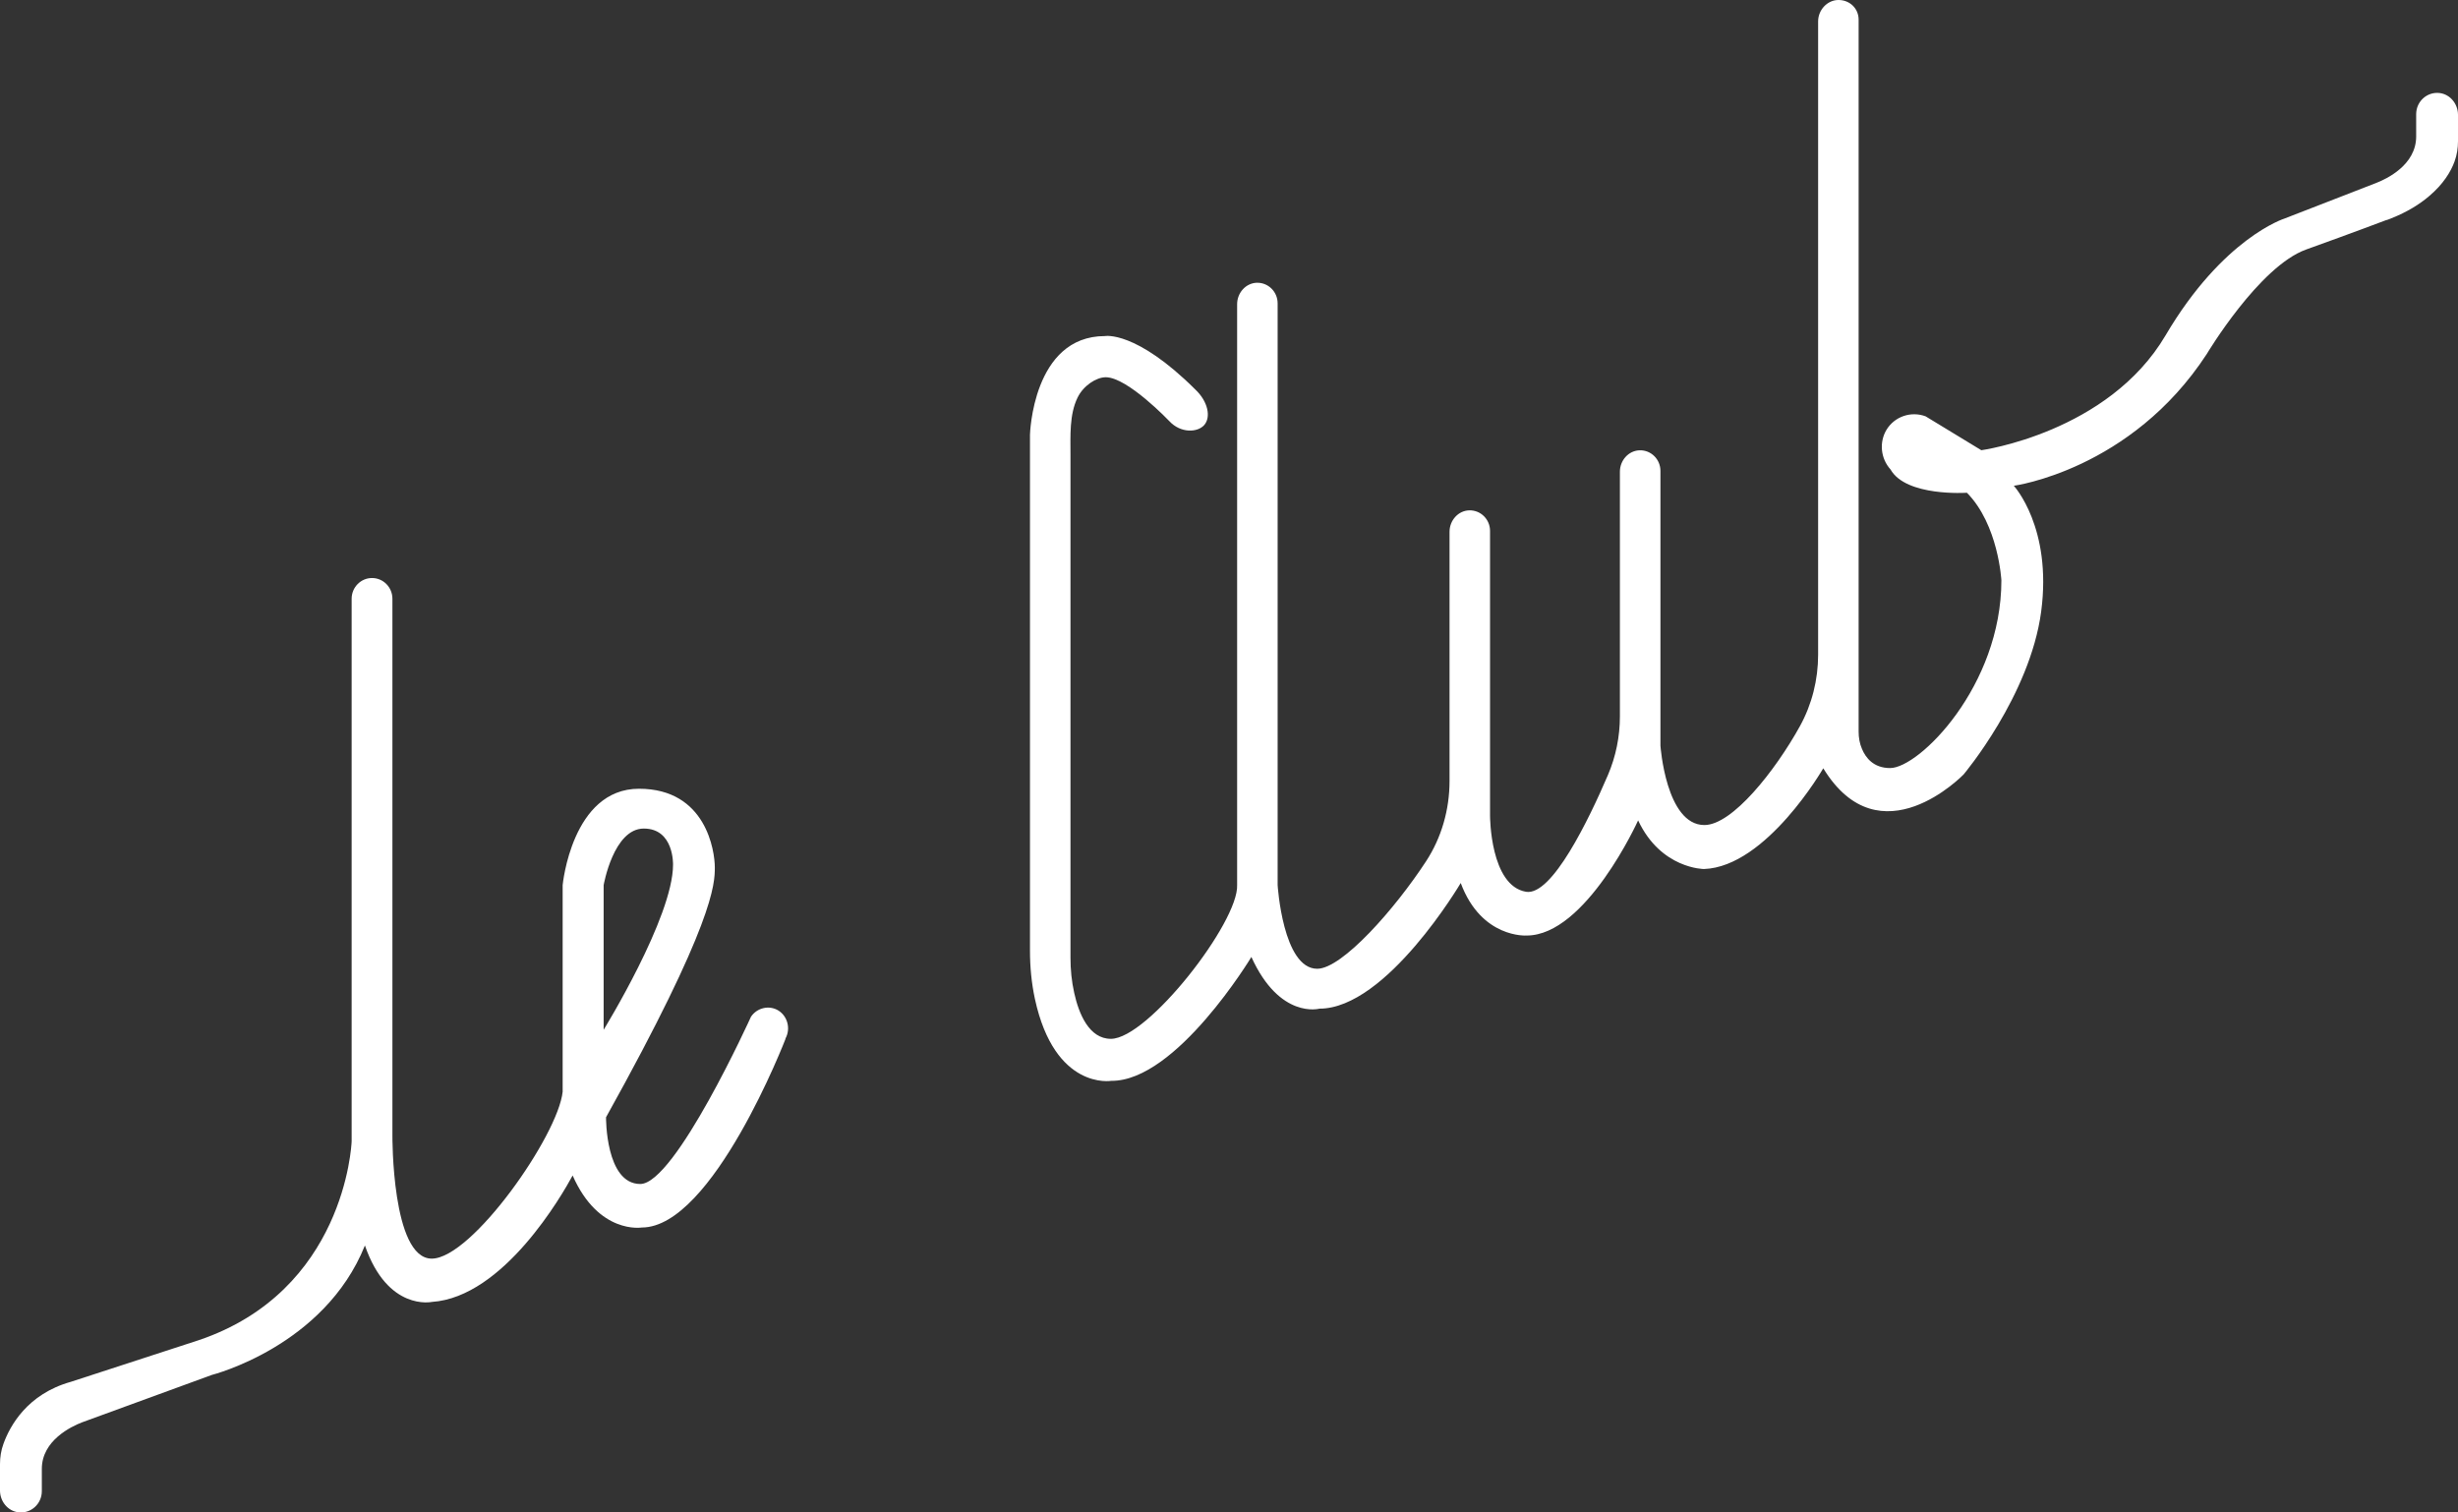 <?xml version="1.0" encoding="UTF-8"?> <svg xmlns="http://www.w3.org/2000/svg" fill="none" viewBox="0 0 65 40" height="40" width="65"><rect x="0" y="0" width="65" height="40" fill="#333333" stroke="none"/><path fill="white" d="M63.109 5.818C63.109 5.818 62.228 6.153 60.984 6.599C59.738 7.047 58.356 9.363 58.356 9.363C56.352 12.434 53.254 12.847 53.254 12.847C53.254 12.847 54.273 13.952 53.977 16.175C53.682 18.398 51.926 20.482 51.926 20.482C51.926 20.482 49.717 22.775 48.215 20.319C48.215 20.319 46.713 22.924 45.061 22.983C45.061 22.983 43.922 22.983 43.319 21.697C43.319 21.697 41.941 24.742 40.37 24.742C40.37 24.742 39.175 24.824 38.628 23.353C38.628 23.353 36.668 26.676 34.892 26.676C34.892 26.676 33.843 26.965 33.092 25.309C33.092 25.309 31.11 28.597 29.39 28.585C29.39 28.585 27.893 28.842 27.367 26.417C27.278 26.001 27.237 25.574 27.237 25.147V11.497C27.237 11.497 27.304 8.888 29.219 8.888C29.219 8.888 30.034 8.733 31.608 10.3C31.947 10.618 32.027 11.032 31.846 11.24C31.67 11.442 31.22 11.463 30.92 11.136C30.92 11.136 29.818 9.977 29.241 9.977C28.994 9.977 28.652 10.194 28.496 10.514C28.276 10.964 28.308 11.527 28.308 12.028V25.326C28.308 25.64 28.338 25.954 28.407 26.26C28.527 26.805 28.797 27.474 29.377 27.474C30.357 27.474 32.758 24.385 32.715 23.406V8.045C32.715 7.747 32.942 7.486 33.237 7.478C33.54 7.471 33.786 7.718 33.786 8.023V23.406C33.786 23.406 33.922 25.621 34.833 25.621C35.491 25.621 36.889 24.039 37.713 22.776C38.122 22.149 38.332 21.408 38.332 20.654V14.064C38.332 13.765 38.559 13.505 38.853 13.497C39.156 13.489 39.403 13.735 39.403 14.041V21.57C39.403 21.597 39.407 23.425 40.355 23.585C41.041 23.701 42.021 21.661 42.52 20.499C42.73 20.009 42.837 19.48 42.837 18.947V12.476C42.837 12.177 43.064 11.917 43.36 11.909C43.663 11.901 43.909 12.149 43.909 12.453V19.72C43.909 19.72 44.054 21.82 45.071 21.82C45.811 21.82 46.945 20.383 47.596 19.208C47.916 18.629 48.079 17.977 48.079 17.315V0.565C48.079 0.263 48.323 -0.002 48.62 1.00429e-05C48.914 1.00429e-05 49.15 0.223 49.15 0.52V19.349C49.15 19.506 49.176 19.663 49.238 19.805C49.336 20.041 49.544 20.313 49.983 20.313C50.753 20.313 52.925 18.14 52.925 15.348C52.925 15.348 52.849 13.881 52.014 13.032C52.014 13.032 50.405 13.142 49.994 12.416C49.73 12.124 49.69 11.694 49.888 11.365C50.1 11.017 50.534 10.866 50.922 11.011C51.413 11.31 51.904 11.608 52.395 11.907C52.395 11.907 55.749 11.446 57.267 8.869C58.786 6.291 60.409 5.781 60.409 5.781L62.836 4.839C63.109 4.733 63.894 4.365 63.894 3.609V3.019C63.894 2.682 64.184 2.418 64.52 2.461C64.799 2.499 65 2.752 65 3.038V3.733C65 3.917 64.972 4.098 64.909 4.27C64.812 4.539 64.61 4.871 64.241 5.183C63.99 5.399 63.661 5.605 63.232 5.775C63.228 5.777 63.222 5.779 63.219 5.781L63.115 5.82M20.773 27.474C20.773 27.474 18.849 32.464 16.971 32.464C16.971 32.464 15.831 32.653 15.143 31.088C14.866 31.6 13.317 34.306 11.421 34.432C11.421 34.432 10.253 34.685 9.65 32.939C8.578 35.612 5.604 36.362 5.604 36.362L2.164 37.619C1.891 37.725 1.106 38.092 1.106 38.848V39.438C1.106 39.774 0.816 40.039 0.48 39.995C0.201 39.958 0 39.704 0 39.419V38.723C0 38.54 0.028 38.358 0.091 38.186C0.26 37.716 0.718 36.869 1.874 36.545L5.24 35.449C9.111 34.151 9.295 30.29 9.299 30.186C9.299 30.134 9.299 30.082 9.299 30.03V15.835C9.299 15.533 9.541 15.287 9.838 15.287C10.136 15.287 10.377 15.533 10.377 15.835V30.03C10.377 30.03 10.355 33.287 11.417 33.287C12.479 33.287 14.758 30.03 14.879 28.873V23.408C14.879 23.408 15.121 20.86 16.898 20.86C18.676 20.86 18.903 22.512 18.903 22.943C18.903 23.374 18.888 24.408 16.026 29.549C16.026 29.549 16.01 31.313 16.932 31.313C17.854 31.313 19.859 26.89 19.859 26.89C20.02 26.65 20.34 26.578 20.58 26.723C20.827 26.875 20.915 27.207 20.77 27.468L20.773 27.474ZM15.961 27.238C15.961 27.238 17.798 24.258 17.798 22.869C17.798 22.869 17.828 21.913 17.025 21.913C16.222 21.913 15.963 23.41 15.963 23.41V27.238H15.961Z"></path></svg> 